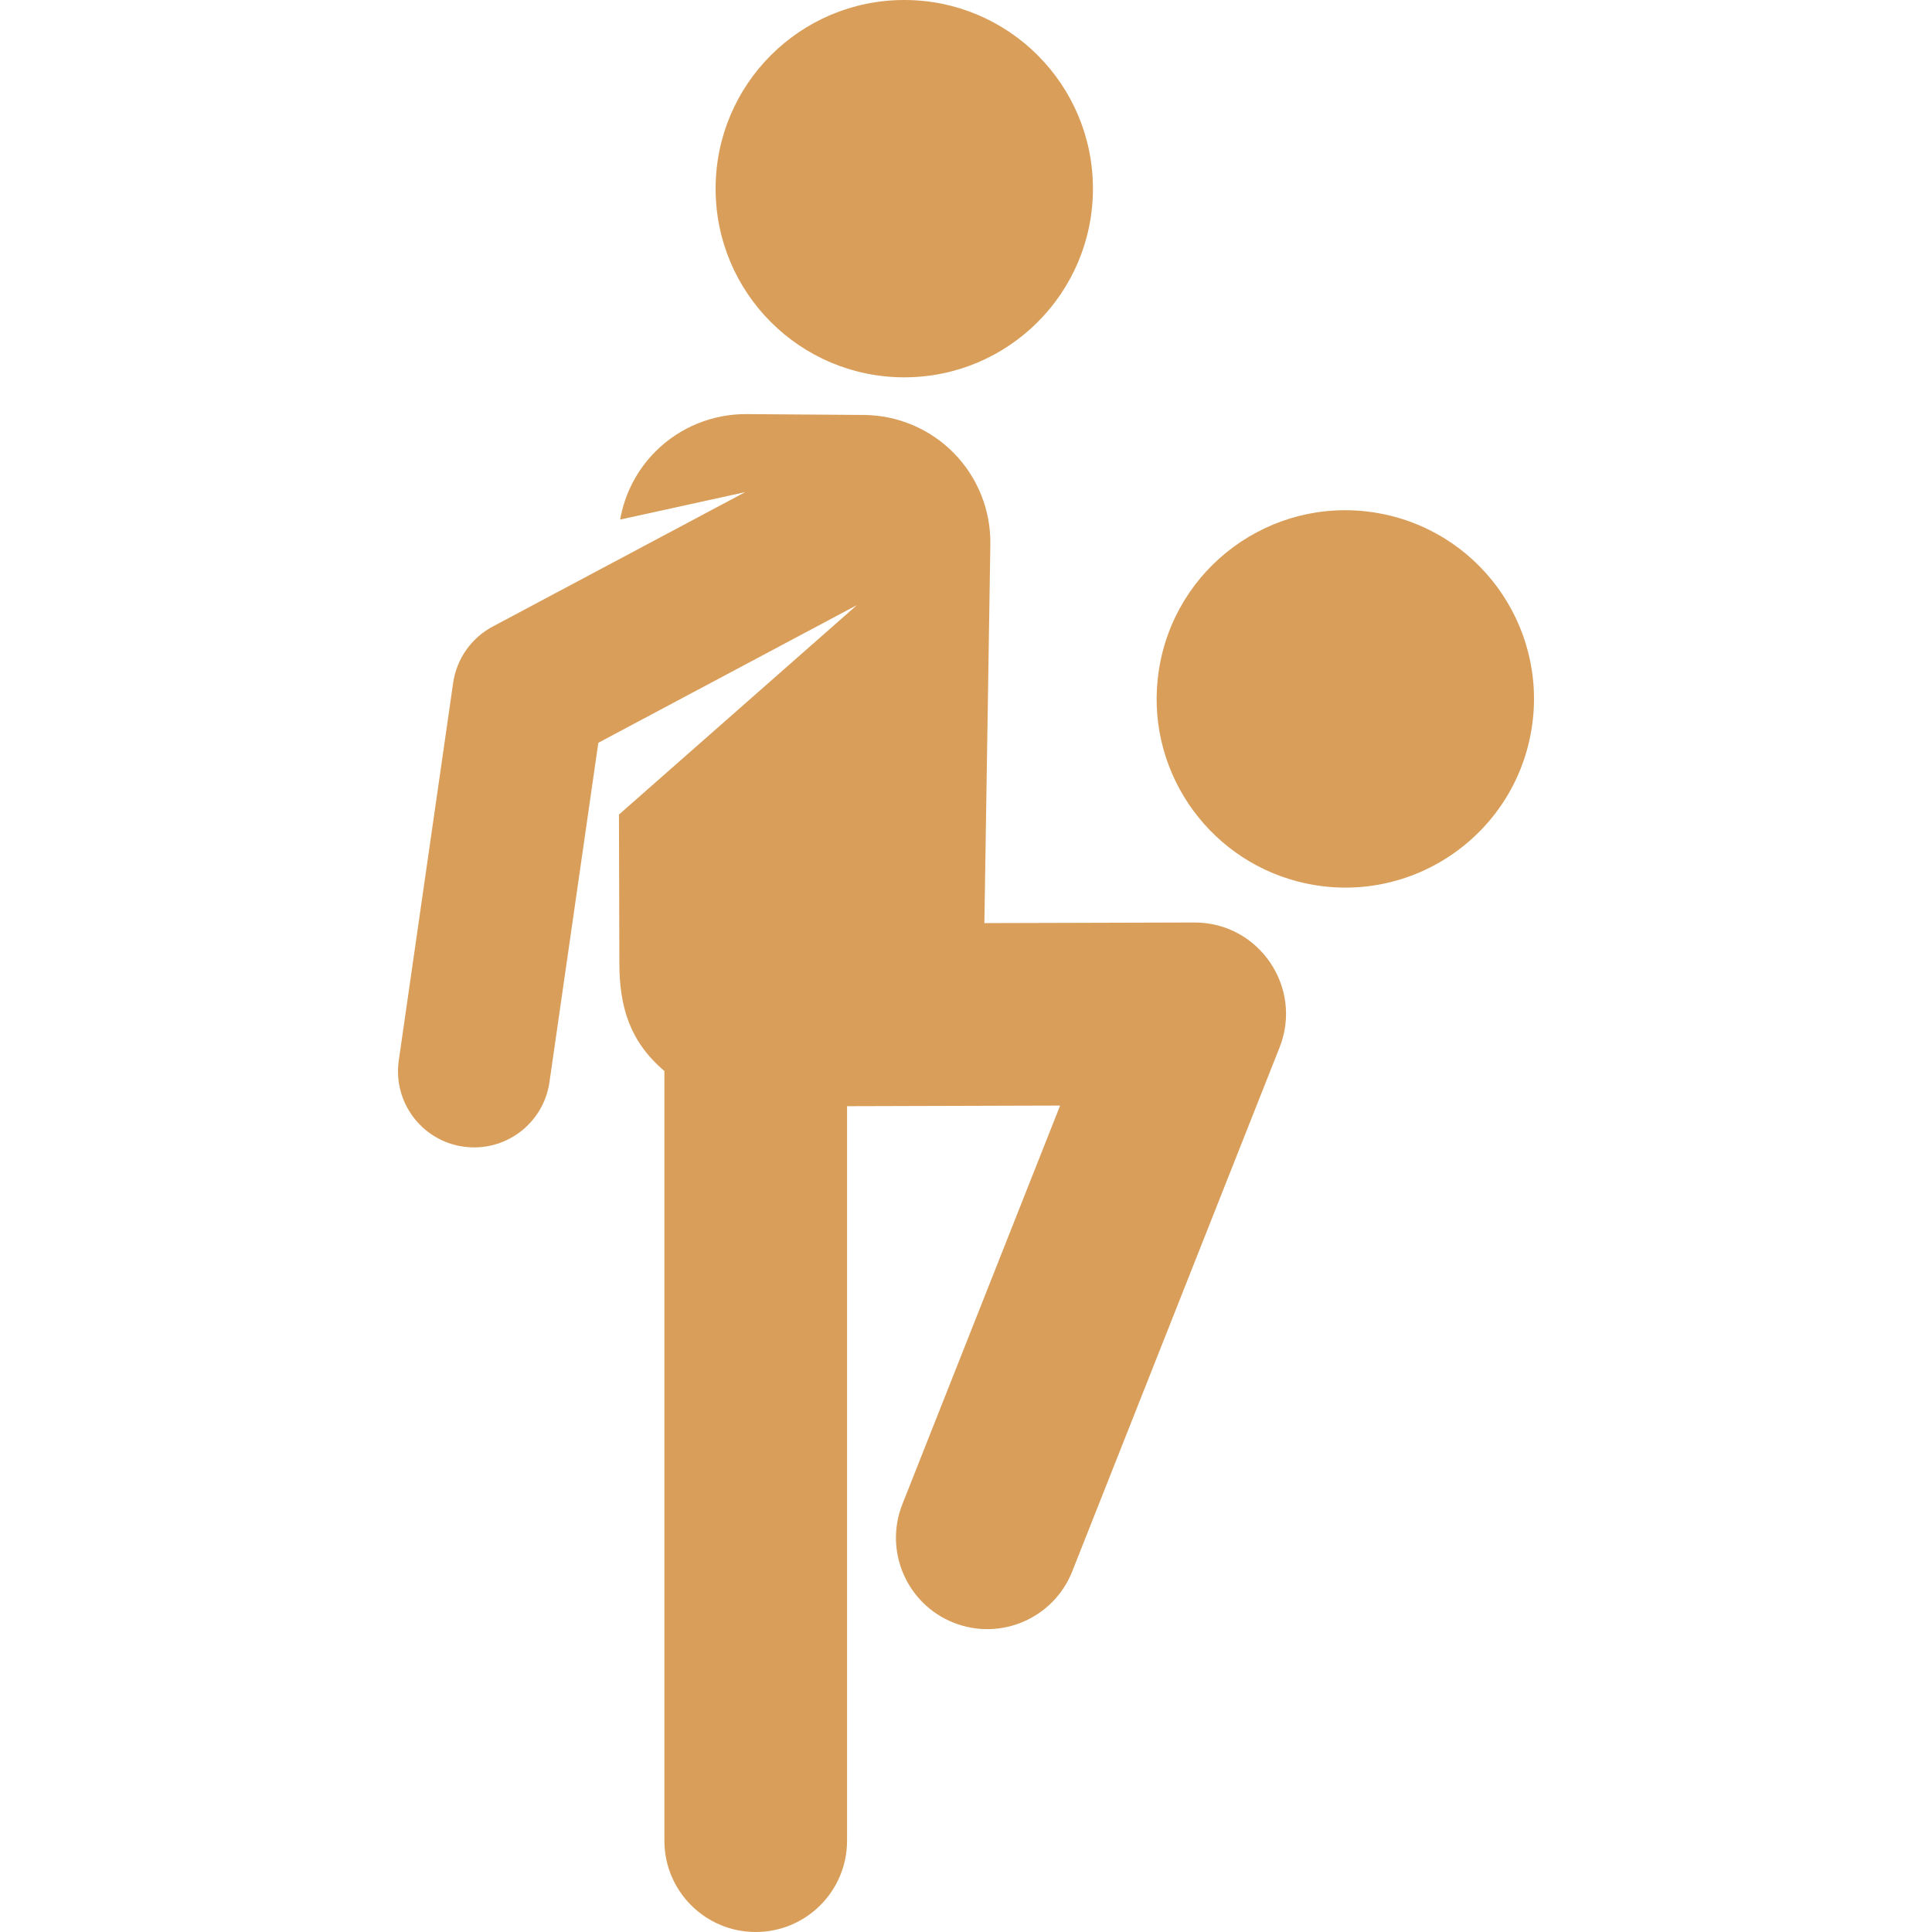 <svg fill="#d99e5a" height="64px" width="64px" version="1.1" id="Layer_1" xmlns="http://www.w3.org/2000/svg" xmlns:xlink="http://www.w3.org/1999/xlink" viewBox="0 0 511.994 511.994" xml:space="preserve"><g id="SVGRepo_bgCarrier" stroke-width="0"></g><g id="SVGRepo_tracerCarrier" stroke-linecap="round" stroke-linejoin="round"></g><g id="SVGRepo_iconCarrier"> <g> <g> <path d="M316.587,244.469c-0.023,0-0.047,0-0.07,0l-55.647,0.162c0.158-10.008,1.417-90.005,1.581-100.357 c0.141-9.007-3.32-17.699-9.617-24.141c-6.297-6.443-14.907-10.103-23.915-10.167l-31.071-0.223 c-9.016-0.065-17.684,3.478-24.073,9.84c-4.972,4.95-8.234,11.29-9.429,18.107l33.133-7.27l-66.904,35.619 c-5.675,3.021-9.569,8.566-10.486,14.93c-1.672,11.608-12.113,84.114-14.408,100.057c-1.587,11.027,6.063,21.253,17.09,22.84 c11.047,1.587,21.255-6.081,22.84-17.09c1.614-11.208,9.303-64.606,12.951-89.933l68.533-36.486l-63.067,55.508l0.108,39.532 c0.031,11.484,2.797,20.673,11.932,28.427c0,8.052,0,194.067,0,203.966c0,13.368,10.836,24.205,24.205,24.205 c13.368,0,24.205-10.836,24.205-24.205c0-9.238,0-185.673,0-194.641l56.462-0.165l-41.802,105.636 c-4.919,12.43,1.17,26.494,13.6,31.413c12.435,4.919,26.495-1.174,31.413-13.6l54.945-138.852 C345.373,261.715,333.666,244.469,316.587,244.469z"></path> </g> </g> <g> <g> <circle cx="239.639" cy="49.997" r="49.997"></circle> </g> </g> <g> <g> <path d="M364.068,135.793c-27.296-4.17-52.803,14.578-56.971,41.874c-3.927,25.708,12.475,49.698,36.962,55.968 c28.854,7.389,57.441-11.784,61.884-40.87C410.111,165.47,391.364,139.963,364.068,135.793z"></path> </g> </g> </g></svg>